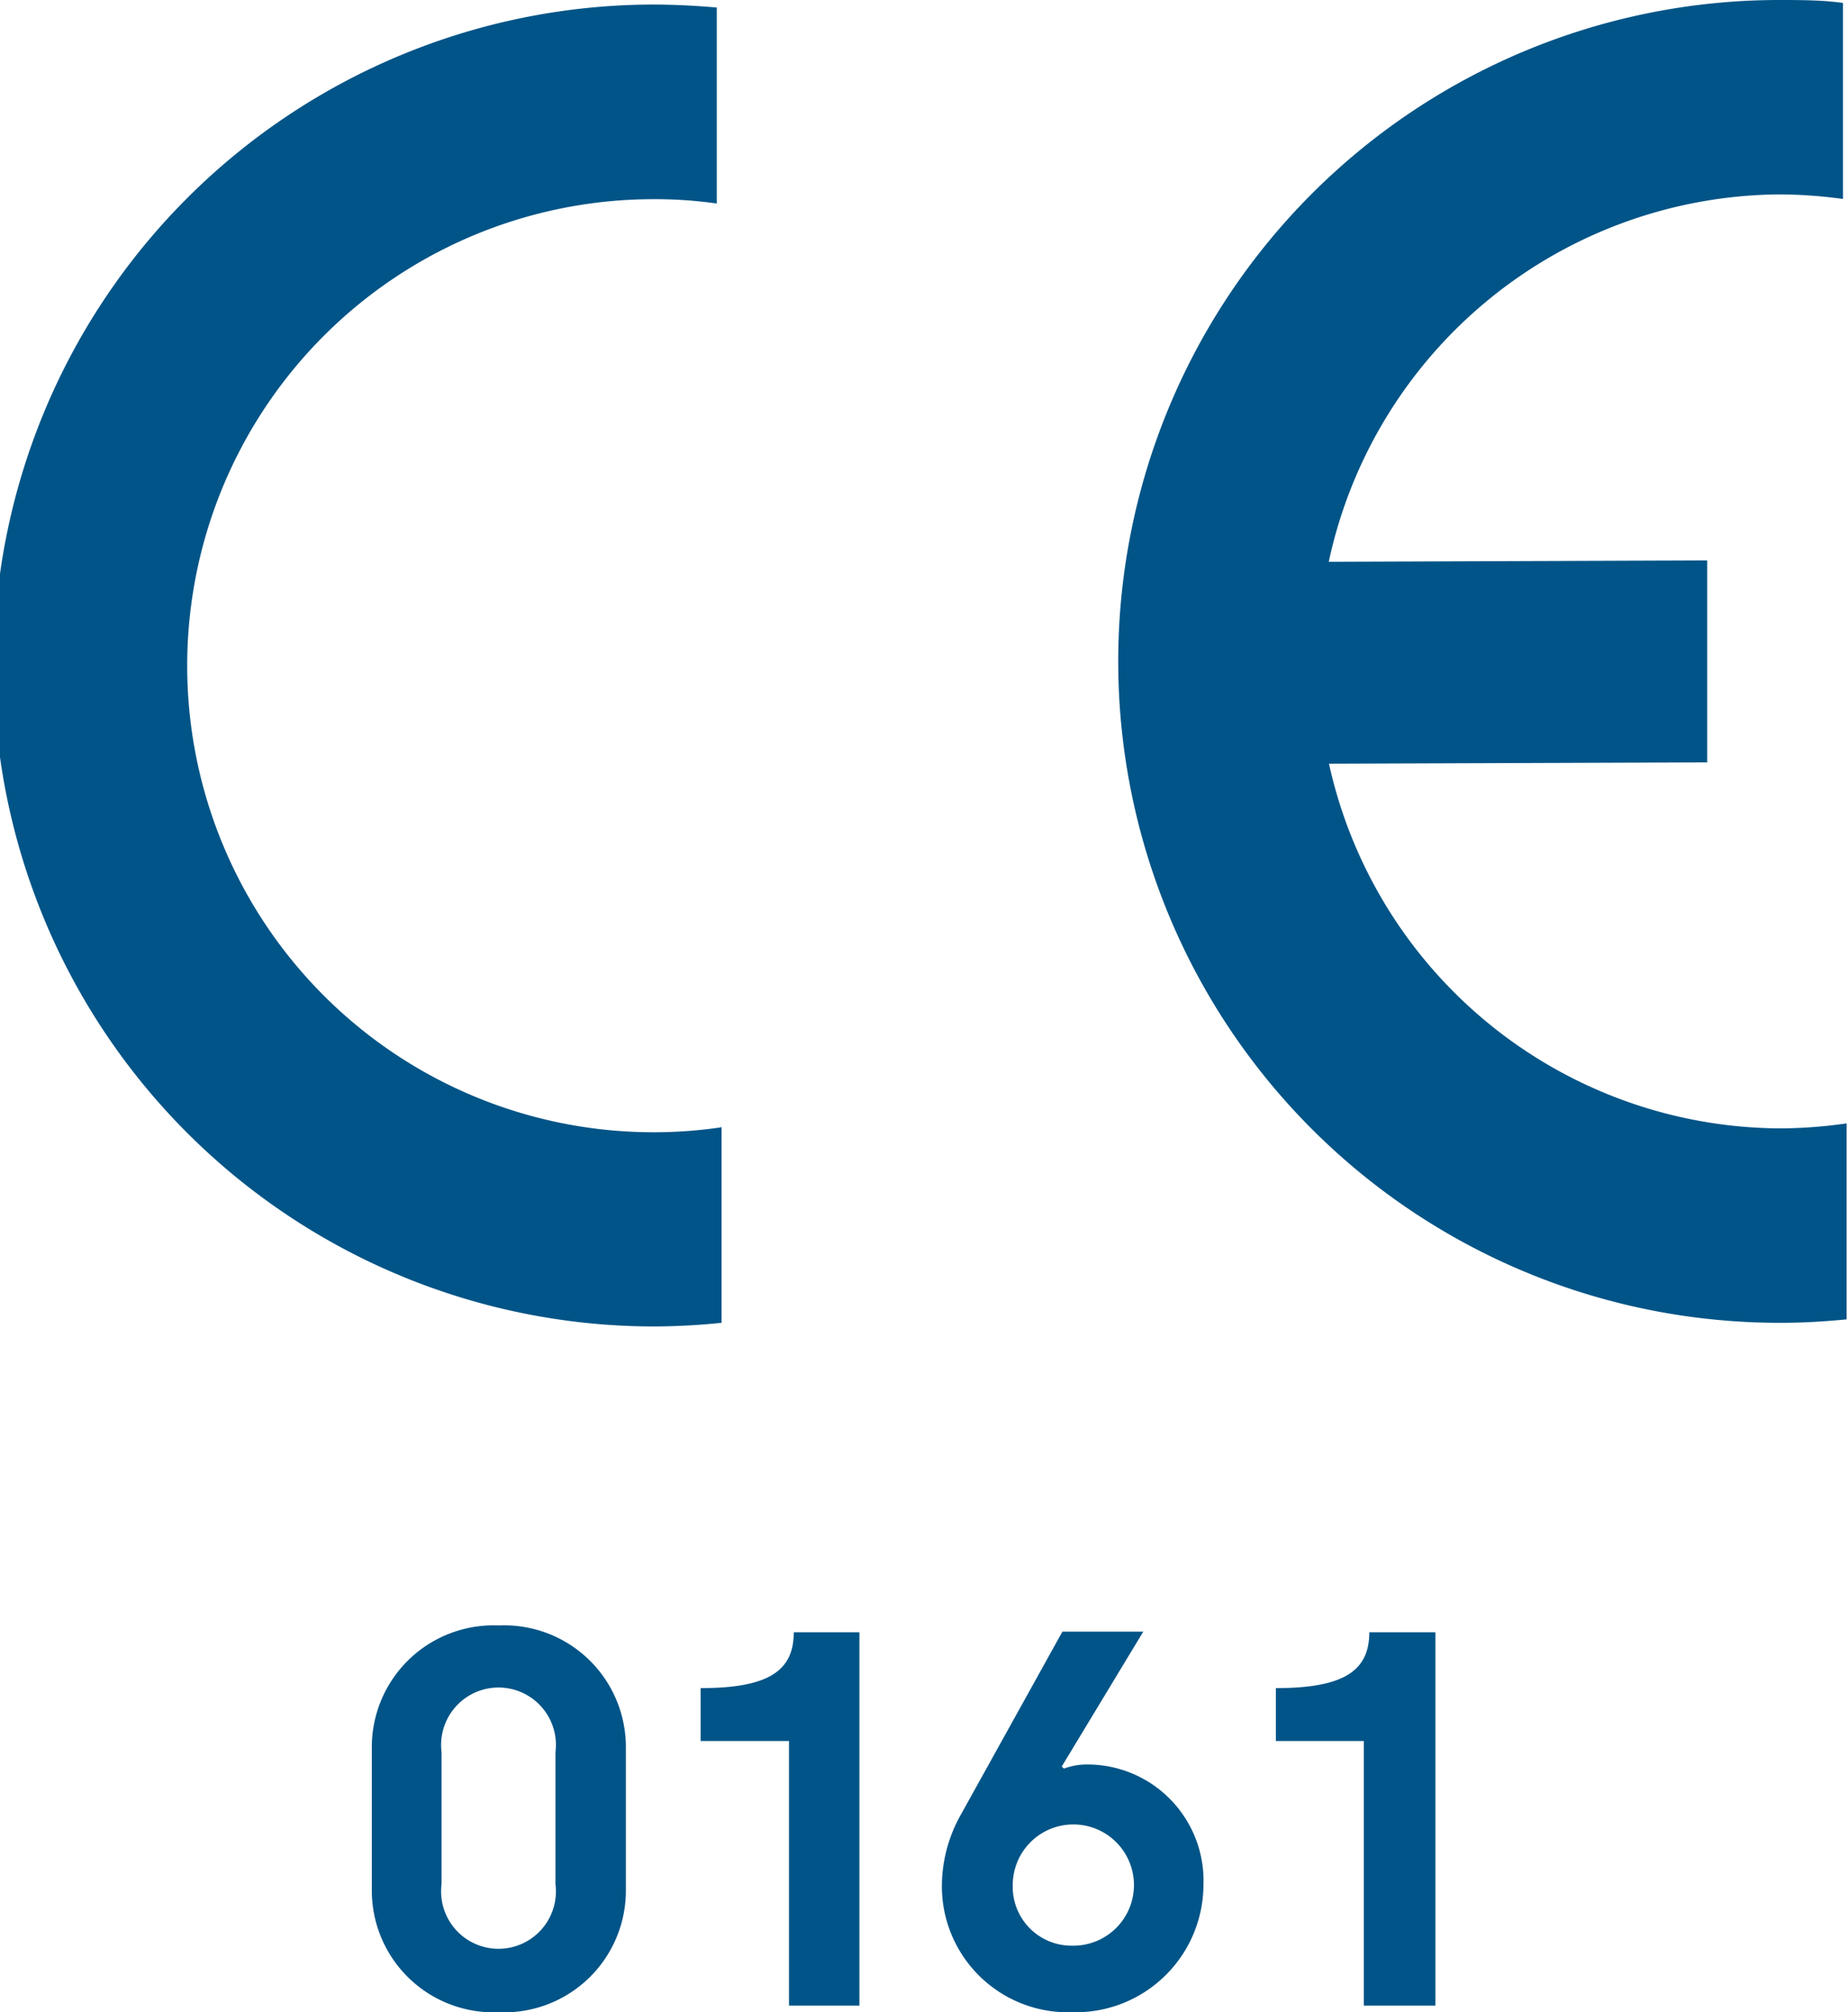 <svg id="Layer_1" data-name="Layer 1" xmlns="http://www.w3.org/2000/svg" viewBox="0 0 81.11 88.29"><defs><style>.cls-1{fill:#005487;}</style></defs><path class="cls-1" d="M31.67,49.45l0,8.59c-.93.1-1.88.15-2.84.16a29,29,0,0,1-.22-58c1,0,1.91.05,2.85.13l0,8.6a19.13,19.13,0,0,0-2.85-.19,20.47,20.47,0,1,0,3,40.73" transform="translate(0 0)"/><path class="cls-1" d="M58.32,24.65l16.61-.06,0,8.86-16.6.06a20.38,20.38,0,0,0,19.86,16,20.94,20.94,0,0,0,2.86-.22l0,8.6c-.93.09-1.88.15-2.85.15A29,29,0,0,1,78,0C79,0,80,0,80.89.13l0,8.6a20.78,20.78,0,0,0-2.85-.2A20.39,20.39,0,0,0,58.32,24.65" transform="translate(0 0)"/><path class="cls-1" d="M16.32,76.67a5.34,5.34,0,0,1,5.57-5.35,5.34,5.34,0,0,1,5.58,5.35v6.26a5.34,5.34,0,0,1-5.58,5.36,5.34,5.34,0,0,1-5.57-5.36Zm3.06,6a2.52,2.52,0,1,0,5,0V76.88a2.52,2.52,0,1,0-5,0Z" transform="translate(0 0)"/><path class="cls-1" d="M30.75,76.39V74.07c3,0,4.09-.77,4.09-2.45h2.88V88H34.63V76.39Z" transform="translate(0 0)"/><path class="cls-1" d="M42.19,79.59l4.44-8h3.55L46.6,77.51l.1.09a2.87,2.87,0,0,1,1-.18,5.1,5.1,0,0,1,5.12,5.3,5.61,5.61,0,0,1-5.77,5.57,5.53,5.53,0,0,1-5.71-5.57A6.41,6.41,0,0,1,42.19,79.59Zm4.86,5.78a2.66,2.66,0,1,0-2.6-2.65A2.58,2.58,0,0,0,47.05,85.37Z" transform="translate(0 0)"/><path class="cls-1" d="M56,76.39V74.07c3,0,4.1-.77,4.1-2.45H63V88H59.86V76.39Z" transform="translate(0 0)"/></svg>